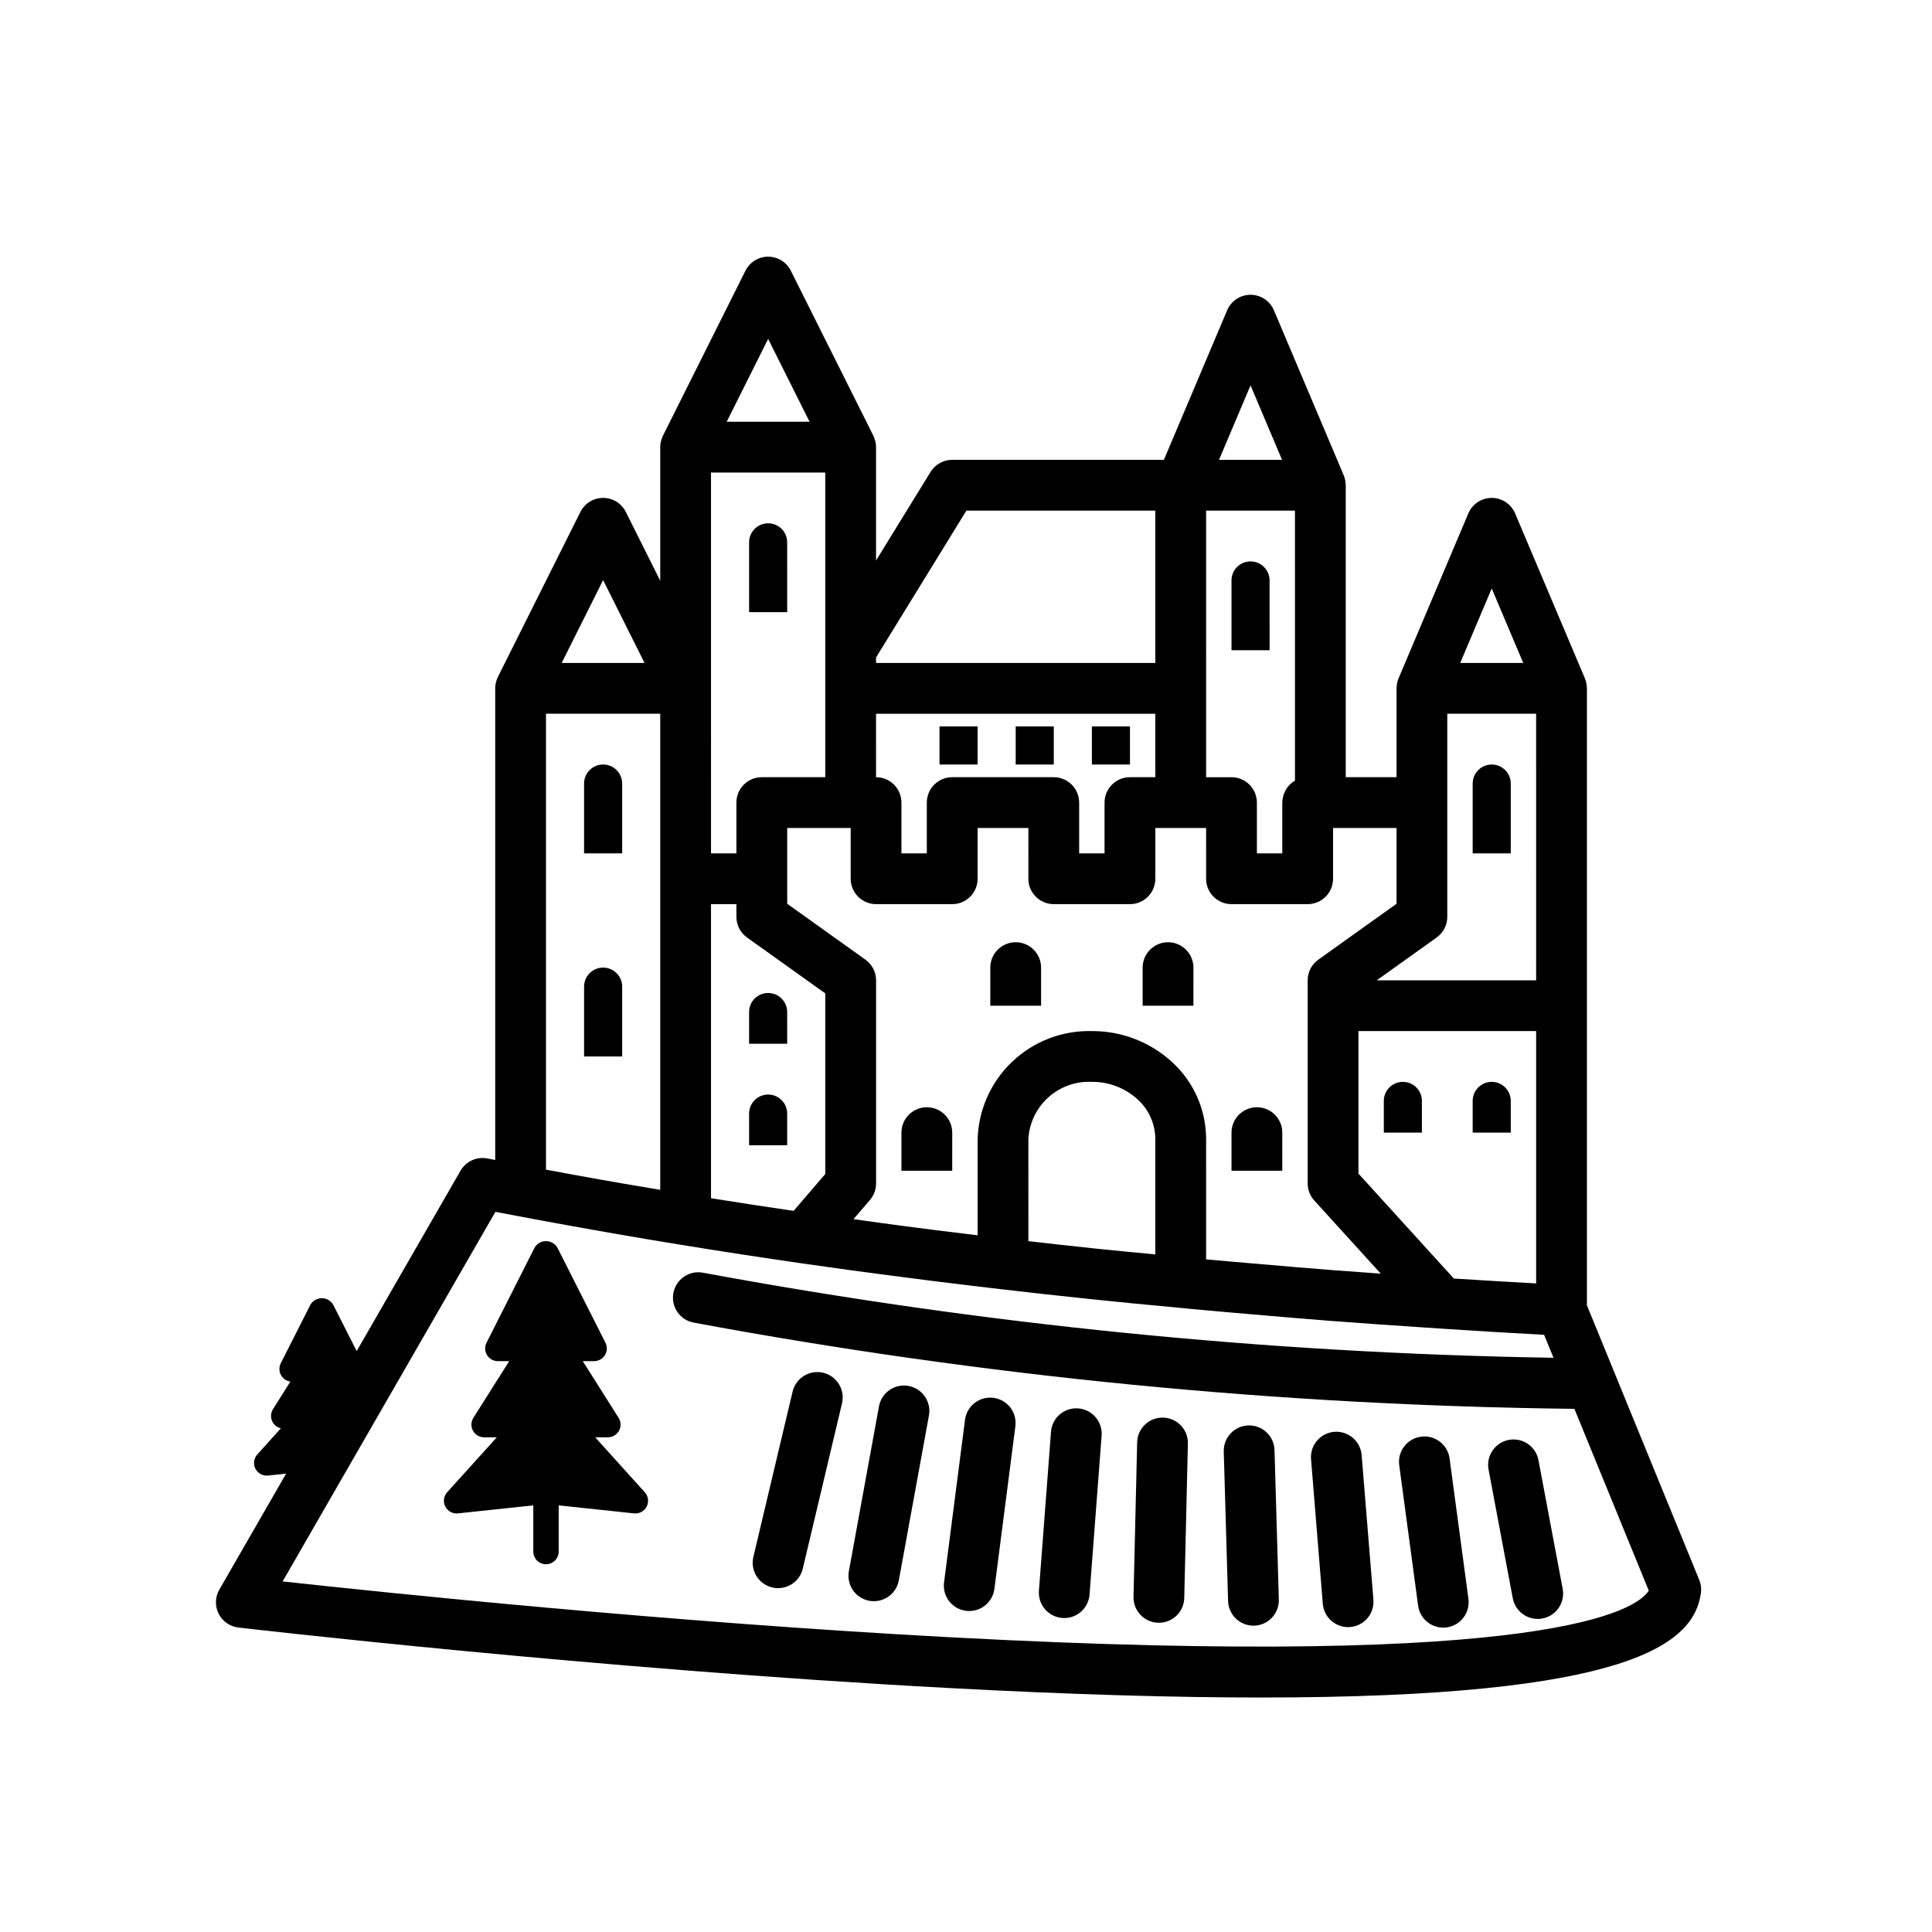 <?xml version="1.0" encoding="UTF-8"?>
<!-- Uploaded to: ICON Repo, www.svgrepo.com, Generator: ICON Repo Mixer Tools -->
<svg fill="#000000" width="800px" height="800px" version="1.1" viewBox="144 144 512 512" xmlns="http://www.w3.org/2000/svg">
 <g>
  <path d="m308.88 351.65c0-2.789-2.262-5.047-5.047-5.047-2.789 0-5.047 2.258-5.047 5.047v18.504h10.094z"/>
  <path d="m352.61 287.73c0-2.789-2.258-5.047-5.043-5.047-2.789 0-5.047 2.258-5.047 5.047v18.504h10.094z"/>
  <path d="m480.45 297.82c0-2.785-2.258-5.043-5.043-5.043-2.789 0-5.047 2.258-5.047 5.043v18.504h10.094z"/>
  <path d="m544.37 351.65c0-2.789-2.262-5.047-5.047-5.047-2.789 0-5.047 2.258-5.047 5.047v18.504h10.094z"/>
  <path d="m433.36 336.51h10.094v10.094h-10.094z"/>
  <path d="m413.17 336.51h10.094v10.094h-10.094z"/>
  <path d="m392.98 336.51h10.094v10.094h-10.094z"/>
  <path d="m308.88 405.47c0-2.785-2.262-5.047-5.047-5.047-2.789 0-5.047 2.262-5.047 5.047v18.504h10.094z"/>
  <path d="m352.61 412.2c0-2.789-2.258-5.047-5.043-5.047-2.789 0-5.047 2.258-5.047 5.047v8.41h10.094z"/>
  <path d="m352.61 439.11c0-2.785-2.258-5.043-5.043-5.043-2.789 0-5.047 2.258-5.047 5.043v8.41h10.094z"/>
  <path d="m520.82 435.75c0-2.785-2.258-5.047-5.047-5.047-2.785 0-5.047 2.262-5.047 5.047v8.41h10.094z"/>
  <path d="m460.27 400.43c0-3.715-3.012-6.727-6.727-6.727-3.715 0-6.731 3.012-6.731 6.727v10.094h13.457z"/>
  <path d="m483.82 444.16c0-3.715-3.012-6.727-6.731-6.727-3.715 0-6.727 3.012-6.727 6.727v10.094h13.457z"/>
  <path d="m396.35 444.16c0-3.715-3.012-6.727-6.727-6.727-3.719 0-6.731 3.012-6.731 6.727v10.094h13.457z"/>
  <path d="m419.9 400.43c0-3.715-3.012-6.727-6.731-6.727-3.715 0-6.727 3.012-6.727 6.727v10.094h13.457z"/>
  <path d="m544.37 435.75c0-2.785-2.262-5.047-5.047-5.047-2.789 0-5.047 2.262-5.047 5.047v8.41h10.094z"/>
  <path d="m301.73 524.9h3.363c1.227 0 2.356-0.664 2.945-1.738 0.594-1.074 0.555-2.387-0.102-3.422l-9.492-15.023h3.008-0.004c1.168 0 2.254-0.605 2.867-1.602 0.609-0.996 0.664-2.238 0.137-3.281l-12.758-25.23c-0.633-1.055-1.773-1.695-3.004-1.695-1.227 0-2.367 0.641-3 1.695l-12.758 25.23c-0.527 1.043-0.473 2.285 0.137 3.281 0.613 0.996 1.699 1.602 2.867 1.602h3.008l-9.496 15.023c-0.656 1.035-0.695 2.348-0.102 3.422 0.59 1.074 1.719 1.738 2.945 1.738h3.363l-13.152 14.566h0.004c-0.938 1.035-1.133 2.539-0.5 3.781 0.629 1.242 1.965 1.965 3.352 1.816l19.973-2.125v12.238h-0.004c0 1.859 1.508 3.363 3.363 3.363 1.859 0 3.367-1.504 3.367-3.363v-12.238l19.973 2.125h-0.004c1.387 0.148 2.719-0.574 3.352-1.816 0.633-1.242 0.434-2.746-0.5-3.781z"/>
  <path d="m594.33 562.72-29.777-72.789v-163.52c-0.012-0.223-0.035-0.441-0.066-0.656-0.016-0.168-0.02-0.336-0.051-0.504-0.082-0.508-0.227-1.004-0.422-1.48l-18.496-43.719v0.004c-1.055-2.488-3.492-4.106-6.195-4.106s-5.144 1.617-6.195 4.106l-18.496 43.719v-0.004c-0.199 0.477-0.34 0.973-0.422 1.48-0.031 0.168-0.035 0.332-0.051 0.5-0.023 0.219-0.066 0.434-0.066 0.656v23.547h-13.457v-77.371c-0.012-0.219-0.035-0.438-0.066-0.656-0.016-0.168-0.02-0.336-0.051-0.504-0.082-0.504-0.227-1-0.422-1.477l-18.496-43.719c-1.055-2.488-3.492-4.106-6.195-4.106s-5.144 1.617-6.195 4.106l-16.766 39.629h-56.098c-2.336 0-4.504 1.211-5.731 3.199l-14.457 23.488v-30.055l0.004 0.004c0-0.465-0.051-0.926-0.145-1.379l-0.016-0.051c-0.109-0.492-0.277-0.969-0.492-1.422-0.023-0.051-0.031-0.109-0.055-0.16l-21.871-43.73c-1.141-2.281-3.469-3.723-6.016-3.723-2.551 0-4.879 1.441-6.019 3.723l-21.867 43.73c-0.027 0.051-0.031 0.109-0.055 0.16-0.219 0.453-0.387 0.93-0.496 1.422l-0.016 0.051c-0.094 0.453-0.145 0.914-0.145 1.379v35.414l-9.121-18.238h0.004c-1.141-2.281-3.473-3.719-6.019-3.719-2.551 0-4.879 1.438-6.019 3.719l-21.867 43.73c-0.027 0.051-0.031 0.109-0.055 0.16-0.219 0.453-0.383 0.93-0.496 1.422l-0.016 0.051c-0.094 0.453-0.141 0.914-0.141 1.379v125c-0.68-0.133-1.363-0.258-2.043-0.395h-0.004c-2.832-0.566-5.711 0.734-7.148 3.238l-27.52 47.797-6.238-12.316c-0.633-1.051-1.773-1.695-3.004-1.695-1.227 0-2.367 0.645-3 1.695l-7.875 15.543c-0.488 0.973-0.48 2.117 0.027 3.082 0.504 0.961 1.441 1.621 2.519 1.77l-4.609 7.32c-0.578 0.922-0.676 2.066-0.266 3.074 0.414 1.004 1.289 1.75 2.352 1.996l-6.242 6.918c-0.891 0.988-1.117 2.406-0.578 3.621 0.539 1.211 1.746 1.996 3.074 1.996 0.117 0 0.238-0.008 0.355-0.02l4.785-0.508-17.699 30.742-0.004 0.004c-1.129 1.961-1.195 4.356-0.18 6.379 1.02 2.019 2.984 3.394 5.231 3.66 0.938 0.109 94.645 11.016 187.97 16.016 32.703 1.754 60.082 2.531 83.016 2.531 98.012 0 114.68-14.234 116.6-27.641v-0.004c0.172-1.184 0.02-2.391-0.43-3.496zm-55.008-262.77 8.352 19.738h-16.703zm-14.594 92.496c1.77-1.262 2.82-3.301 2.816-5.473v-53.828h23.547l0.004 70.648h-42.25zm26.367 24.801v66.871c-7.273-0.406-14.539-0.82-21.816-1.297l-25.281-27.805v-37.77zm-75.691-171.12 8.352 19.738h-16.703zm-11.773 80.293-0.004-47.098h23.547l0.004 71.547c-0.055 0.031-0.098 0.082-0.148 0.113-0.422 0.254-0.812 0.555-1.168 0.895l-0.066 0.055v-0.004c-0.363 0.371-0.68 0.781-0.949 1.223-0.078 0.129-0.145 0.262-0.215 0.395v0.004c-0.184 0.344-0.34 0.707-0.461 1.078-0.047 0.148-0.102 0.293-0.141 0.449h0.004c-0.141 0.527-0.215 1.074-0.219 1.621v13.457h-6.727v-13.457h-0.004c0-3.719-3.012-6.731-6.727-6.731h-6.727zm-87.469-8.191 23.941-38.91 50.07 0.004v40.367h-74.012zm0 14.918h74.012v16.82h-6.731c-3.715 0-6.727 3.012-6.727 6.731v13.457h-6.727v-13.457h-0.004c0-3.719-3.012-6.731-6.727-6.731h-26.914c-3.715 0-6.727 3.012-6.727 6.731v13.457h-6.727v-13.457h-0.004c0-3.719-3.012-6.731-6.727-6.731zm0 50.461h20.184c3.715 0 6.731-3.012 6.731-6.727v-13.457h13.457l-0.004 13.457c0 3.715 3.016 6.727 6.731 6.727h20.184c3.715 0 6.727-3.012 6.731-6.727v-13.457h13.457l-0.004 13.457c0 3.715 3.016 6.727 6.731 6.727h20.184c3.715 0 6.727-3.012 6.731-6.727v-13.457h16.82v20.086l-20.73 14.809c-1.77 1.262-2.82 3.301-2.82 5.477v53.824c0 1.676 0.625 3.289 1.75 4.527l17.621 19.383c-4.094-0.285-8.207-0.582-12.379-0.902-6.617-0.527-13.262-1.059-19.902-1.66-4.301-0.352-8.566-0.738-12.84-1.121l-0.566-0.051c-0.199-0.02-0.402-0.039-0.602-0.059l0.004-31.891c-0.016-7.781-3.305-15.195-9.066-20.426-5.789-5.297-13.363-8.215-21.207-8.172-7.805-0.207-15.371 2.688-21.047 8.047-5.676 5.359-8.992 12.75-9.23 20.551v25.52l-2.562-0.309c-5.59-0.672-11.18-1.375-16.77-2.113-4.555-0.582-9.051-1.234-13.57-1.852l4.367-5.09c1.047-1.219 1.621-2.773 1.621-4.383v-53.824c0-2.176-1.051-4.215-2.82-5.477l-20.73-14.809v-20.086h16.82v13.457c0 3.715 3.016 6.727 6.731 6.727zm74.012 62.234v30.594c-4.828-0.461-9.652-0.918-14.547-1.422-0.559-0.059-1.109-0.109-1.668-0.168-5.773-0.602-11.602-1.266-17.426-1.926l-0.004-27.074c0.242-4.234 2.144-8.199 5.293-11.035 3.152-2.836 7.297-4.309 11.531-4.106 4.457-0.039 8.766 1.602 12.07 4.594 2.996 2.691 4.719 6.519 4.75 10.547zm-102.61-212.03 10.98 21.961h-21.961zm-15.141 92.609v-57.191h30.277v80.738h-16.82c-3.715 0-6.727 3.012-6.727 6.731v13.457h-6.727zm0 57.191h6.727v3.363h0.004c-0.004 2.172 1.047 4.211 2.816 5.473l20.73 14.809v47.871l-8.379 9.762c-0.375-0.055-0.75-0.109-1.125-0.164-2.883-0.426-5.801-0.863-8.754-1.312-0.406-0.062-0.809-0.121-1.215-0.184-3.324-0.508-6.688-1.035-10.082-1.574l-0.723-0.117zm-28.594-85.879 10.98 21.961-21.961-0.004zm-15.141 35.414h30.277v126.17c-3.172-0.531-6.348-1.051-9.523-1.605-4.289-0.738-8.574-1.508-12.84-2.281-2.652-0.473-5.277-0.973-7.914-1.465zm107.22 244.75c-75.004-4.016-150.29-11.871-177.01-14.805l56.391-97.945c1.801 0.348 3.602 0.691 5.422 1.031 4.496 0.844 8.984 1.688 13.5 2.496 4.289 0.777 8.617 1.555 12.926 2.297 5.812 1.012 11.625 1.996 17.473 2.941 10.793 1.754 21.367 3.375 31.43 4.828 8.617 1.25 17.27 2.434 25.953 3.543 5.613 0.742 11.25 1.453 16.902 2.129l10.094 1.211h0.02c15.957 1.867 31.855 3.523 47.168 4.918l0.043 0.004 0.059 0.004h0.004c2.223 0.234 4.481 0.441 6.734 0.641l0.562 0.051c4.305 0.387 8.609 0.777 12.887 1.125 6.629 0.602 13.324 1.137 20.285 1.691 8.43 0.641 16.855 1.215 25.422 1.793l3.504 0.23c9.148 0.613 18.324 1.164 27.523 1.656l2.488 6.082v0.004c-75.641-1.215-151.05-8.758-225.43-22.551-3.656-0.66-7.156 1.77-7.816 5.426-0.66 3.656 1.77 7.156 5.426 7.816 76.984 14.305 155.06 21.949 233.36 22.844l19.711 48.18c-3.168 5.008-25.711 20.887-185.02 12.359z"/>
  <path d="m551.71 530.96c-0.688-3.652-4.203-6.055-7.856-5.371-3.652 0.688-6.059 4.207-5.371 7.859l6.418 34.098c0.688 3.652 4.203 6.059 7.856 5.371 3.652-0.688 6.059-4.203 5.371-7.856z"/>
  <path d="m528.15 530.5c-0.496-3.68-3.883-6.266-7.566-5.769-3.684 0.492-6.269 3.879-5.773 7.562l5 37.211c0.449 3.336 3.293 5.828 6.66 5.832 0.301 0 0.605-0.02 0.906-0.059 3.684-0.496 6.266-3.879 5.773-7.562z"/>
  <path d="m497.6 523.45c-3.703 0.301-6.461 3.551-6.16 7.254l3.117 38.32c0.285 3.488 3.195 6.18 6.699 6.184 0.18 0 0.367-0.008 0.551-0.02v-0.004c3.703-0.301 6.461-3.547 6.16-7.25l-3.117-38.32v-0.004c-0.301-3.699-3.547-6.457-7.25-6.16z"/>
  <path d="m474.84 521.75c-1.781 0.051-3.473 0.809-4.699 2.106-1.223 1.297-1.883 3.027-1.832 4.812l1.145 39.617c0.105 3.637 3.082 6.531 6.723 6.531l0.195-0.004v0.004c1.785-0.051 3.473-0.809 4.699-2.109 1.227-1.297 1.883-3.027 1.832-4.812l-1.145-39.617v0.004c-0.051-1.785-0.809-3.477-2.106-4.699-1.297-1.227-3.027-1.883-4.812-1.832z"/>
  <path d="m452.24 519.68c-1.785-0.043-3.516 0.621-4.805 1.855-1.293 1.23-2.039 2.93-2.078 4.715l-0.961 40.918-0.004-0.004c-0.043 1.785 0.625 3.512 1.859 4.805 1.23 1.289 2.926 2.039 4.707 2.078h0.16l0.004 0.004c3.652-0.004 6.637-2.918 6.719-6.57l0.961-40.918h0.004c0.043-1.781-0.625-3.512-1.859-4.801-1.23-1.293-2.926-2.039-4.707-2.082z"/>
  <path d="m429.74 517.24c-1.777-0.141-3.543 0.438-4.894 1.598-1.355 1.164-2.191 2.82-2.32 4.602l-3.199 42.121h-0.004c-0.133 1.777 0.445 3.539 1.605 4.891 1.164 1.355 2.816 2.191 4.594 2.328 0.176 0.012 0.344 0.02 0.516 0.02 3.516-0.004 6.438-2.715 6.703-6.219l3.199-42.121c0.137-1.781-0.441-3.539-1.602-4.894-1.164-1.352-2.816-2.191-4.598-2.324z"/>
  <path d="m407.27 514.44c-1.77-0.227-3.555 0.258-4.969 1.348-1.414 1.09-2.336 2.695-2.562 4.465l-5.555 43.086c-0.234 1.77 0.25 3.562 1.34 4.977s2.699 2.34 4.469 2.566c1.773 0.23 3.562-0.254 4.977-1.348 1.414-1.094 2.332-2.703 2.559-4.473l5.555-43.086c0.23-1.77-0.254-3.559-1.344-4.973-1.09-1.41-2.695-2.332-4.469-2.562z"/>
  <path d="m384.77 511.29c-1.758-0.324-3.57 0.066-5.039 1.082-1.469 1.012-2.473 2.57-2.793 4.328l-7.977 43.688c-0.32 1.754 0.066 3.57 1.082 5.039s2.57 2.477 4.328 2.797c1.758 0.32 3.57-0.07 5.039-1.086s2.473-2.574 2.793-4.332l7.977-43.688c0.32-1.758-0.07-3.566-1.086-5.035s-2.57-2.473-4.324-2.793z"/>
  <path d="m362.15 507.79c-3.613-0.855-7.242 1.379-8.102 4.992l-10.395 43.809c-0.859 3.617 1.379 7.246 4.992 8.102 3.617 0.859 7.246-1.375 8.102-4.992l10.395-43.809c0.859-3.617-1.375-7.242-4.992-8.102z"/>
 </g>
</svg>